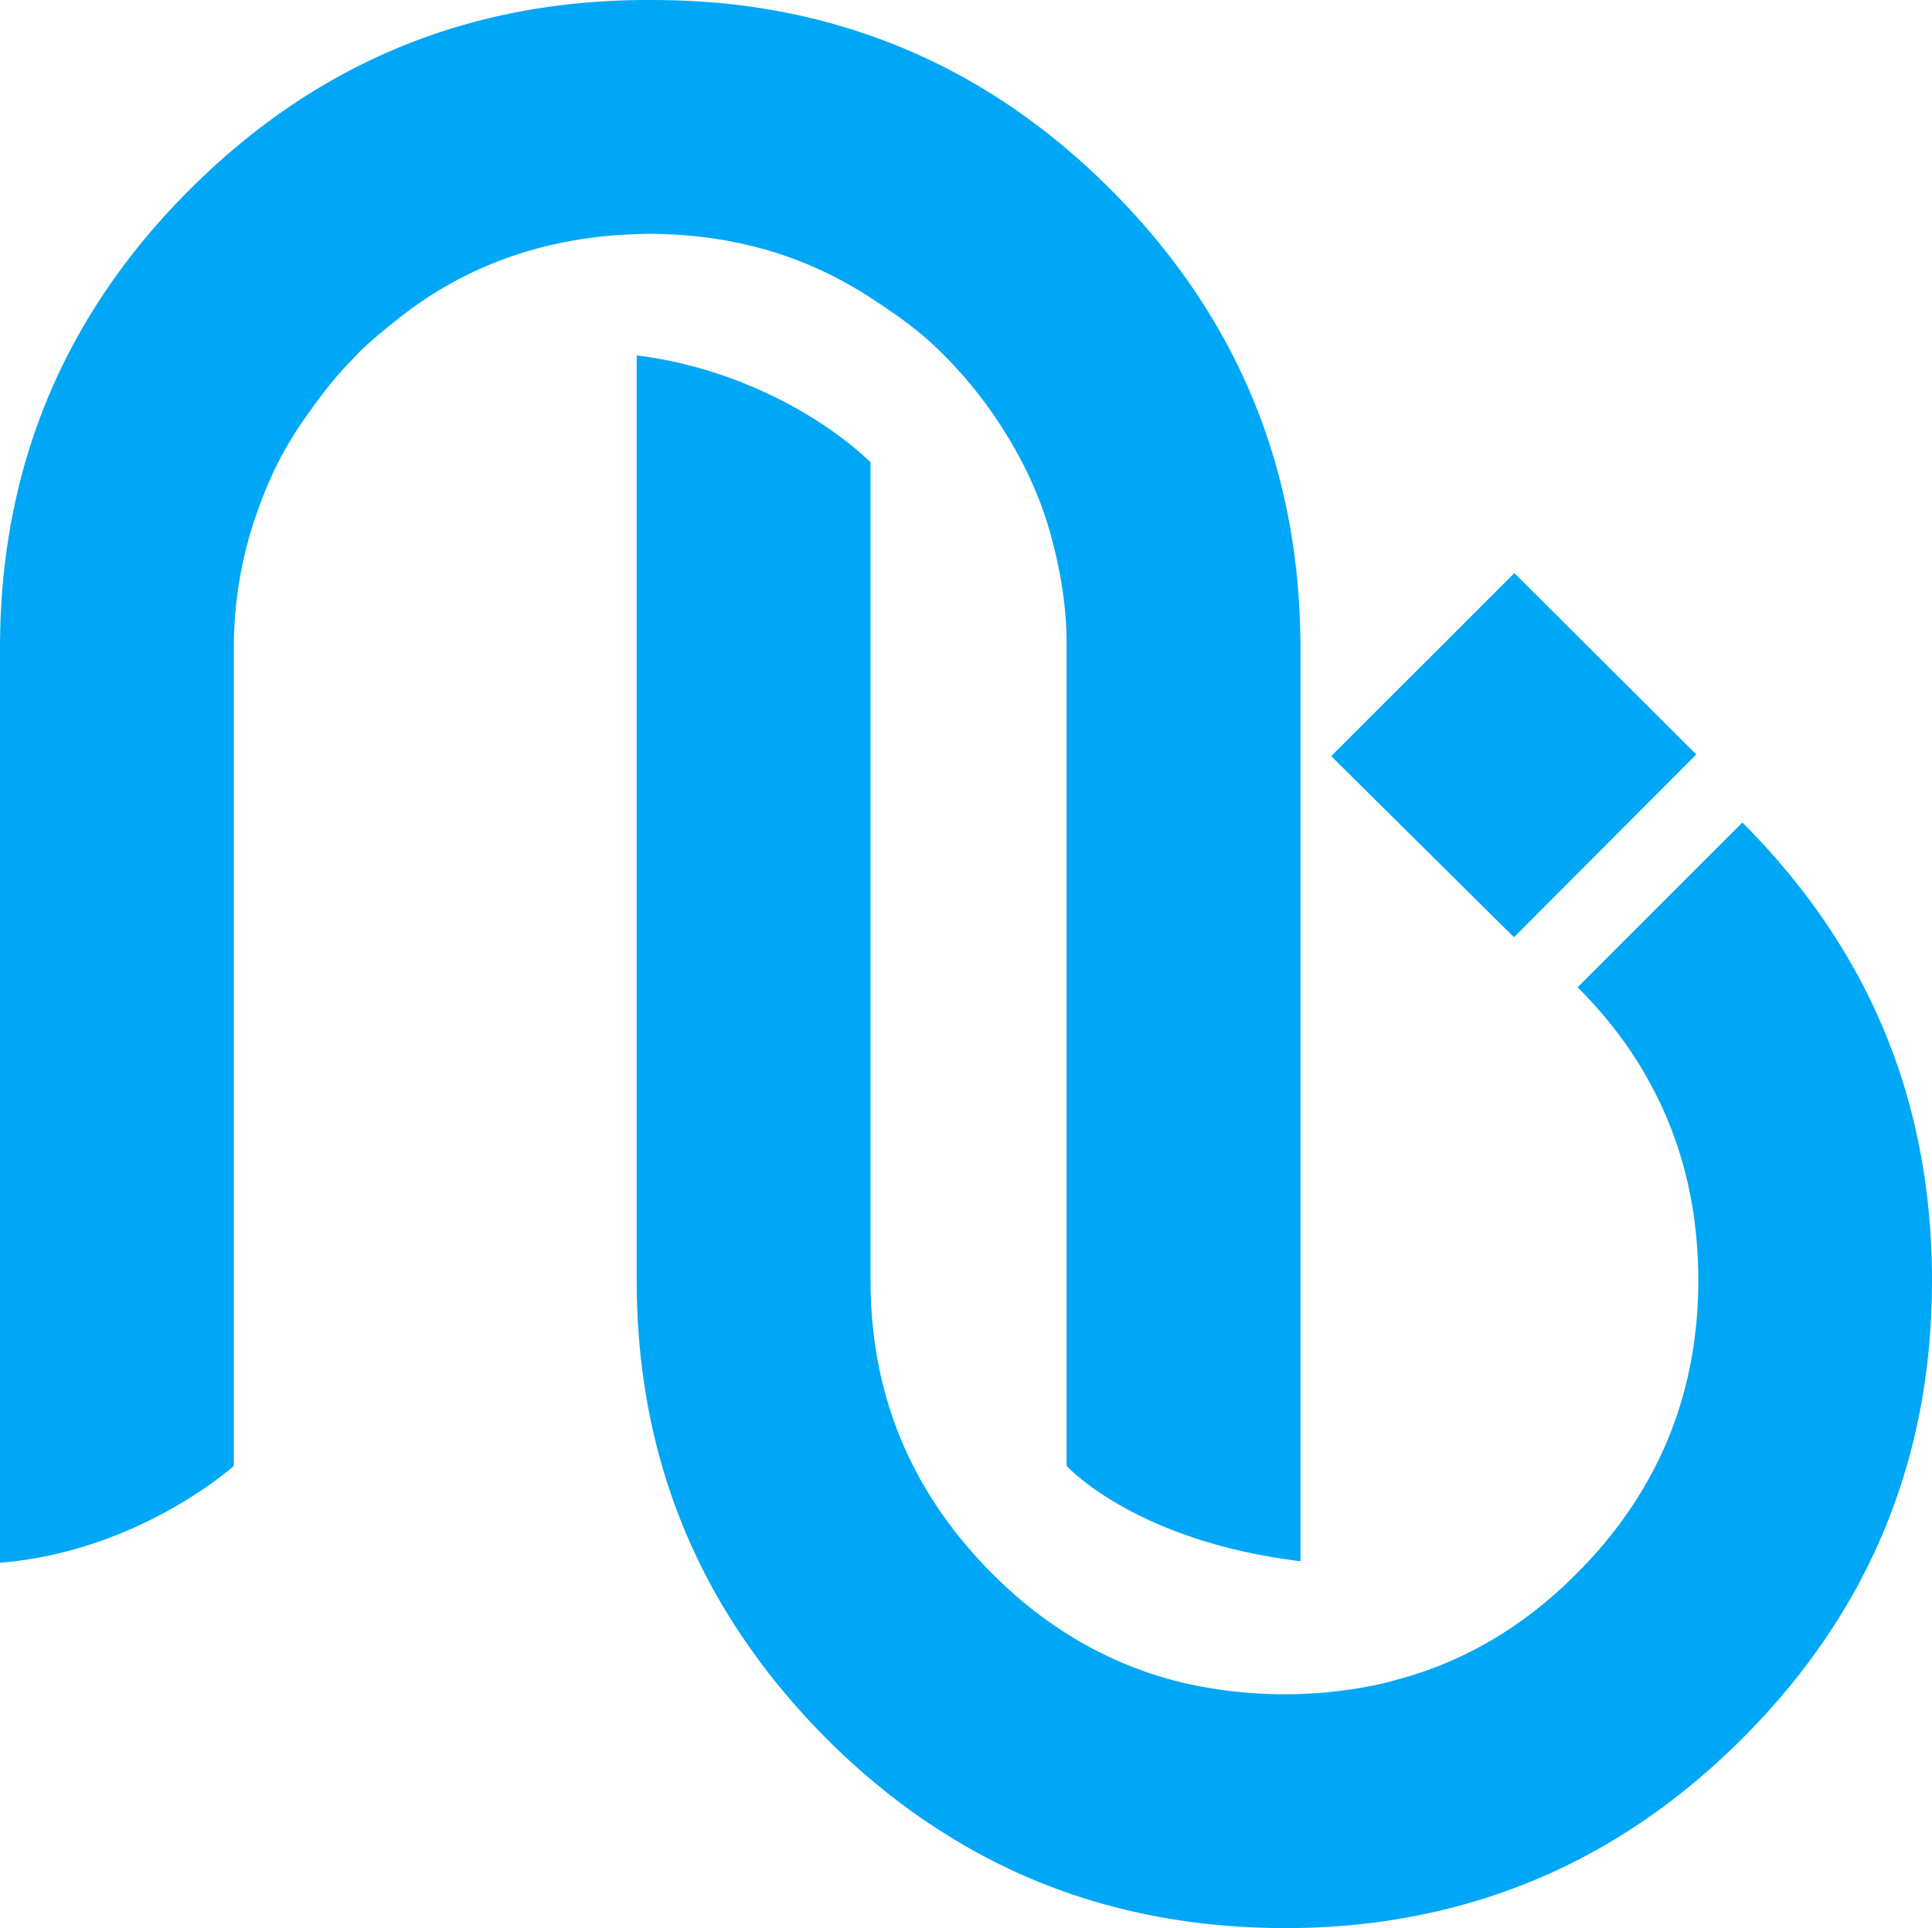 <svg id="Layer_1" data-name="Layer 1" xmlns="http://www.w3.org/2000/svg" viewBox="0 0 2484.83 2480"><defs><style>.cls-1{fill:#00a7f6;}</style></defs><title>ايقو ازرق</title><path class="cls-1" d="M2484.83,1647.23q0,345-243.93,588.83-163.75,163.75-372.64,217.43-102.59,26.62-216.19,26.5t-216.19-26.5c-6.51-1.68-13.25-3.48-19.54-5.17-3.71-1.12-7.41-2.25-11.23-3.37a768.18,768.18,0,0,1-201.59-94c-5.62-3.59-11.23-7.3-16.73-11a889.18,889.18,0,0,1-124-103.89,904.54,904.54,0,0,1-82.21-94.45c-2.7-3.48-5.28-7.08-7.75-10.56Q826.93,1931.77,819.29,1675.2c0-.9-.11-1.91-.11-2.81v-.34c-.22-8-.34-16.06-.34-24.15V457.1a542.88,542.88,0,0,1,70.87,13.7c1.57.45,3.14.9,4.72,1.24,3.37.9,6.74,1.91,10,2.81,8.54,2.47,17.07,5.17,25.49,8.09,4.38,1.57,8.87,3.14,13.14,4.72s8.2,3.14,12.24,4.72l12.13,5.05c94.56,39.87,148,93,152,96.92l.22.22V1647.23q0,166.95,90.3,297.73a573.38,573.38,0,0,0,64.91,77.83,24.38,24.38,0,0,0,1.8,1.68,541.7,541.7,0,0,0,95.13,76.71,493.43,493.43,0,0,0,160.71,65.7c.67.11,1.24.22,1.8.34a583.25,583.25,0,0,0,237.2-.34,33.59,33.59,0,0,0,3.59-.79c3.14-.67,6.29-1.57,9.43-2.36,1.68-.34,3.37-.9,4.94-1.35q134.94-33.86,239.55-139.6,122.47-123.48,148.25-285.94a557.14,557.14,0,0,0,7-89.62q0-145.55-66.71-262.24c-.9-1.68-1.68-3.26-2.7-4.83s-1.91-3.26-2.81-4.83q-33.19-55.42-81.87-104.33l-1.12-1.12,211.93-211.93a11.17,11.17,0,0,1,1.12,1.24q99.06,99.39,157.79,215.52c2.7,5.28,5.28,10.78,7.86,16.17,3.26,6.74,6.29,13.59,9.32,20.33s6,13.7,8.76,20.67c2.7,6.63,5.39,13.36,7.86,20.22q3.2,8.09,6.07,16.51c1.91,5.39,3.71,10.89,5.5,16.28Q2484.77,1507.86,2484.83,1647.23Z"/><path class="cls-1" d="M1211.77,454.5c-28.53-28.75-60.38-50.86-92.38-71.64v-.11l-.22-.11c-1.8-1.12-3.59-2.36-5.5-3.48q-122.3-77.66-277.29-78.39-8.76,0-17.52.34C701.26,305,597.7,340.9,508.75,412.67c-16.06,12.92-33.94,27.36-49,42.53l-5.5,6c-24.26,24.37-43.77,50.65-62.3,77-2.81,3.71-5.28,7.52-7.75,11.34-23.92,35.83-41.51,73.92-55,113.79l-2.7,7.75c-.22.56-.34,1.12-.56,1.68v.11a521.35,521.35,0,0,0-25.2,160V1885.44l-.22.22c-6,5.28-125.79,110.17-300.54,124.44V832.88c0-6.07.11-12.13.22-18.08Q6.46,481.24,243.93,243.93,481.64,6.4,814.8.22c1.35-.11,2.7-.11,4-.11C823.56,0,828.39,0,833.22,0h.67c.9,0,1.68.11,2.47.11S837.94,0,838.72,0c6.4,0,12.8.11,19.2.22q139.15,2.53,261.45,45.6,171,59.64,309.3,198.11,231,231.47,243.15,553.23c.22,5.5.45,11,.56,16.51.11,6.4.22,12.8.22,19.21v1175.2c-151.28-18.42-239.11-72.21-277.51-102.09-15.84-12.35-23.25-20.55-23.25-20.55V832.88c0-4.61,0-9.1-.11-13.59-1-45.15-8.52-87.69-19.64-128.79a3,3,0,0,0-.34-1.35c-12-44.14-30.47-85.57-54.16-125a562.46,562.46,0,0,0-83.21-107.07"/><path class="cls-1" d="M2181.6,970.35l-1.46,1.57L2164.08,988l-76.48,76.71L1953.72,1199l-6.51,6.51-29.65-29.31-.11-.11a174804241987.79,174804241987.79,0,0,1-.34-.34,35636.45,35636.45,0,0,0-.34-.34,35745.36,35745.36,0,0,1-.22-.22,35745.36,35745.36,0,0,1-.22-.22.11.11,0,0,0-.11-.11L1712.82,973.27l-.67-.67L1773,911.72l75.36-75.25h.11l98-98.16,1.24-1.12.56.56Z"/></svg>